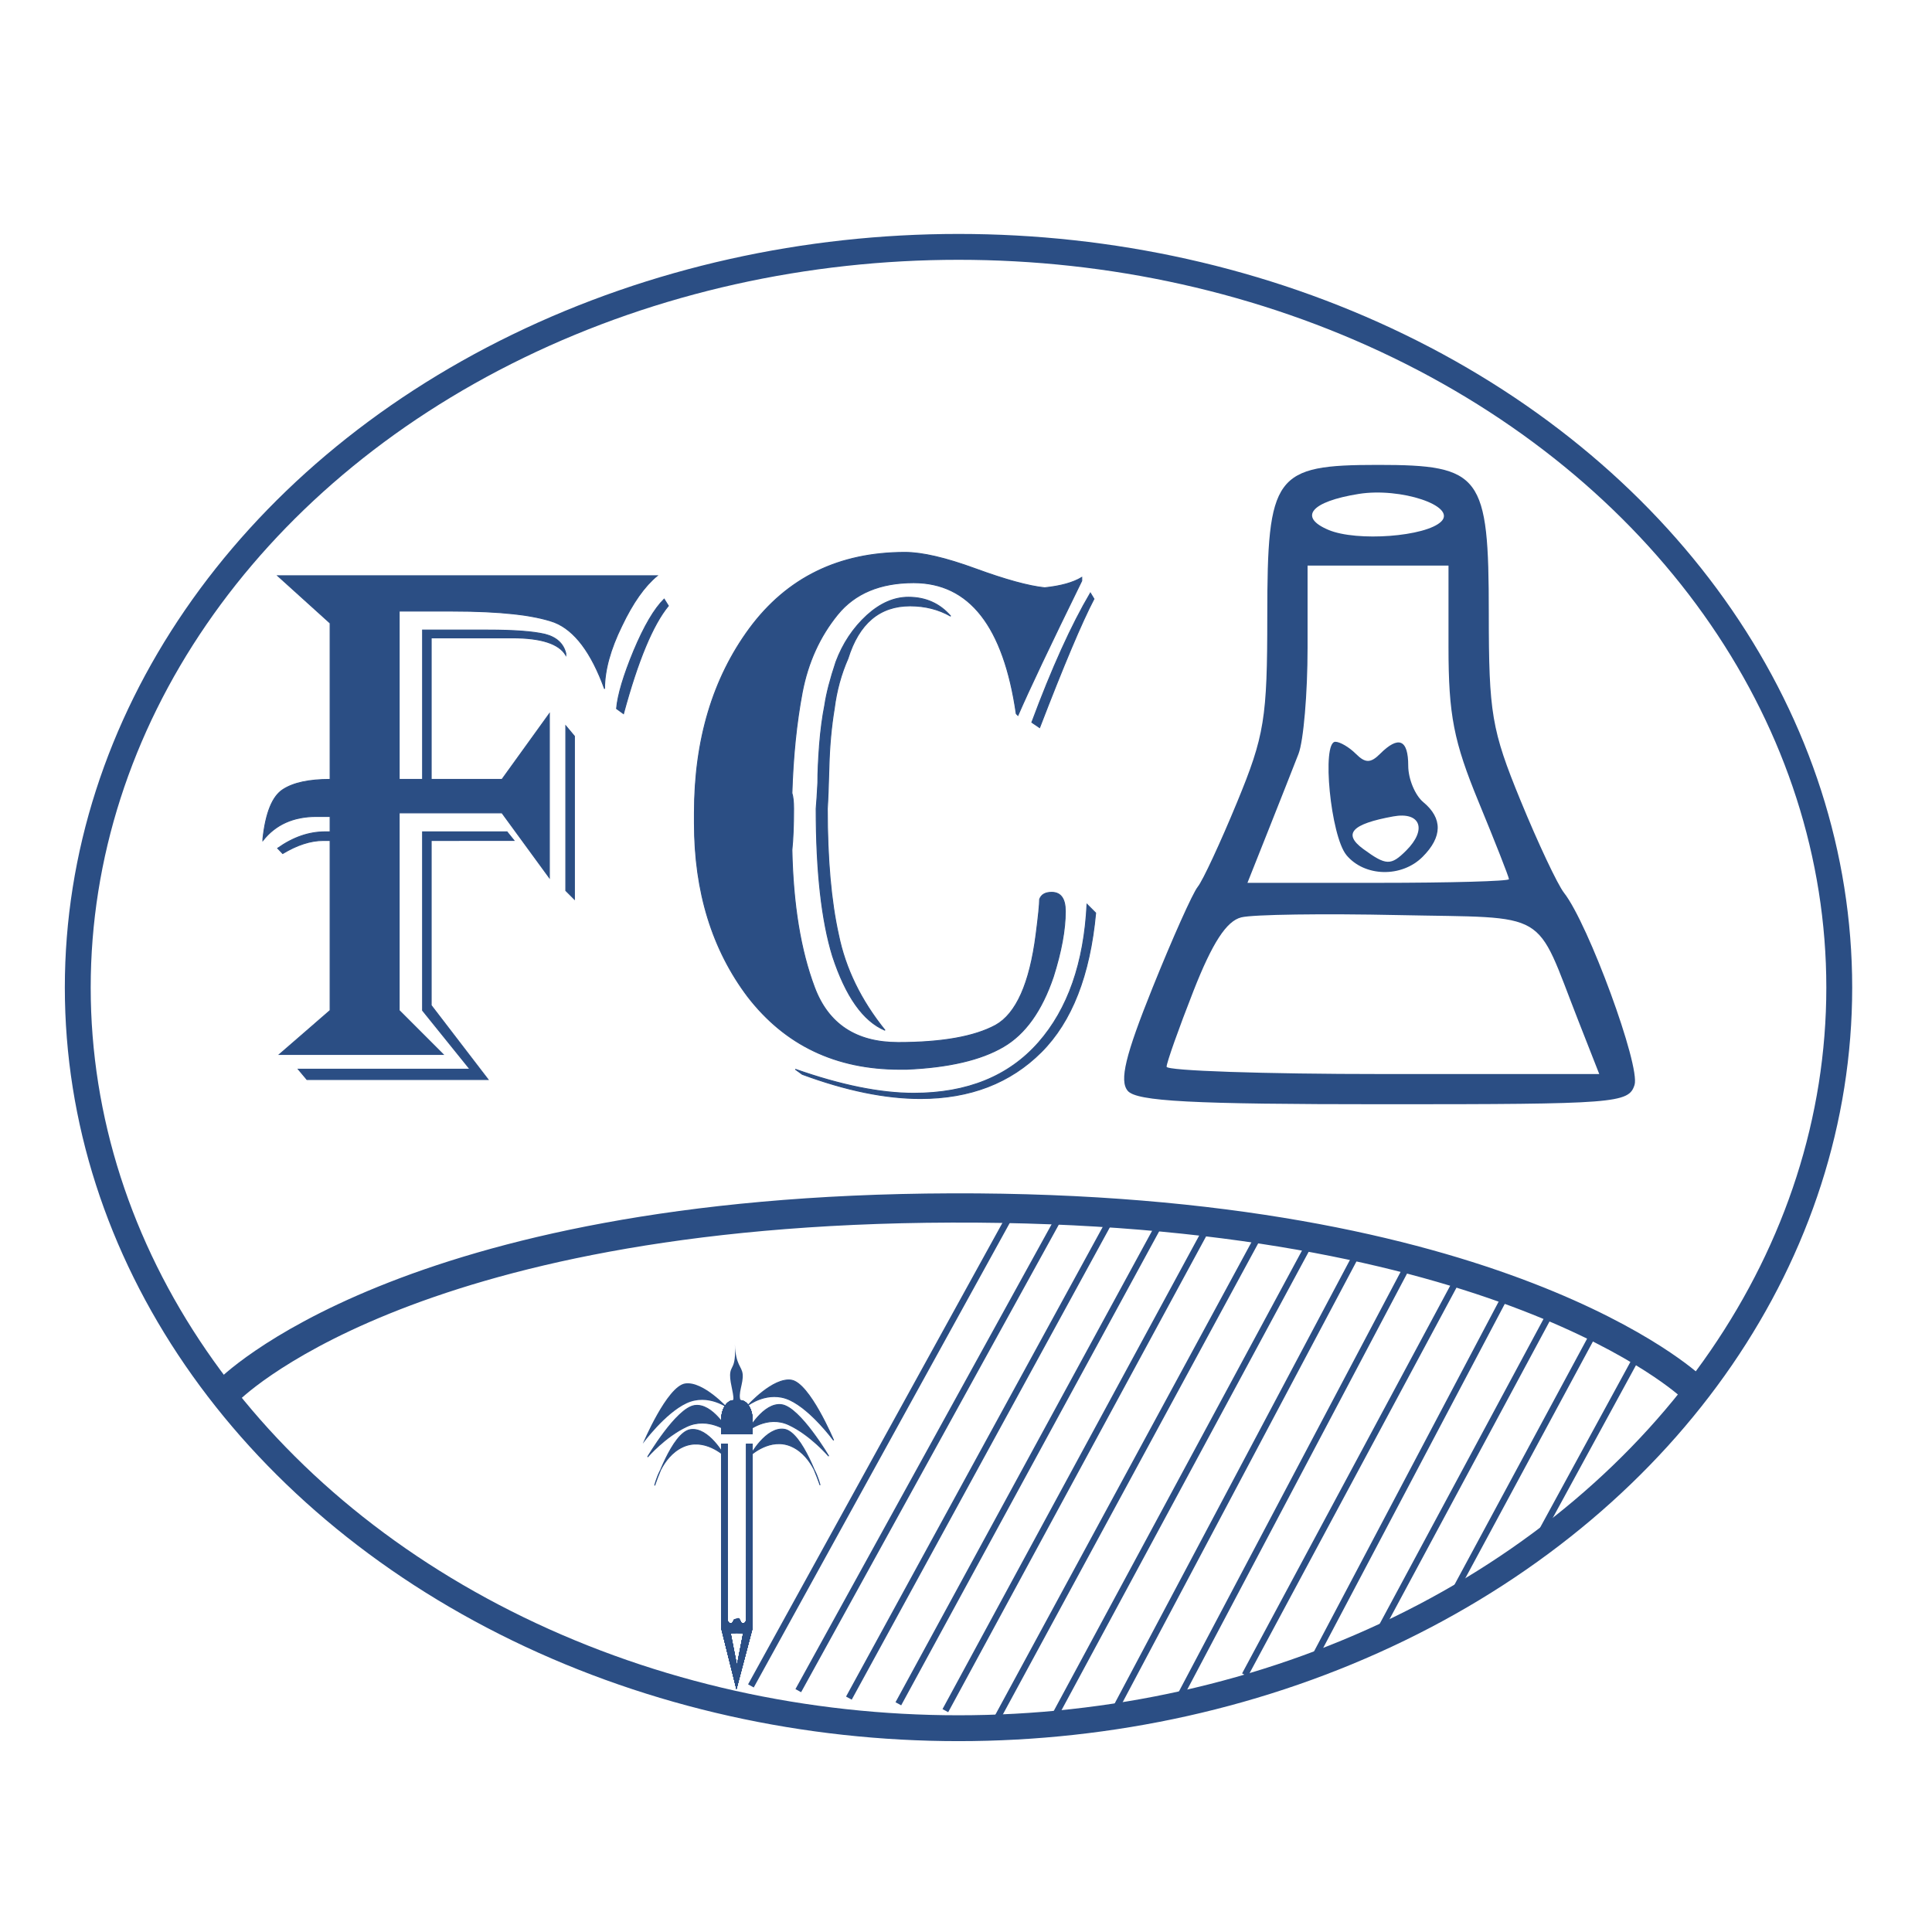 <?xml version="1.0" encoding="UTF-8" standalone="no"?>
<svg
   xmlns:dc="http://purl.org/dc/elements/1.1/"
   xmlns:cc="http://creativecommons.org/ns#"
   xmlns:rdf="http://www.w3.org/1999/02/22-rdf-syntax-ns#"
   xmlns:svg="http://www.w3.org/2000/svg"
   xmlns="http://www.w3.org/2000/svg"
   xmlns:sodipodi="http://sodipodi.sourceforge.net/DTD/sodipodi-0.dtd"
   xmlns:inkscape="http://www.inkscape.org/namespaces/inkscape"
   version="1.1"
   id="svg2"
   width="3300px"
   height="3300px"
   sodipodi:docname="logo_facultad_ciencias_agropecuarias.svg"
   inkscape:version="1.0.2 (e86c870879, 2021-01-15)">
  <defs
     id="defs42" />
  <sodipodi:namedview
     pagecolor="#ffffff"
     bordercolor="#666666"
     borderopacity="1"
     objecttolerance="10"
     gridtolerance="10"
     guidetolerance="10"
     inkscape:pageopacity="0"
     inkscape:pageshadow="2"
     inkscape:window-width="1440"
     inkscape:window-height="849"
     id="namedview40"
     showgrid="false"
     inkscape:zoom="0.16"
     inkscape:cx="555.05708"
     inkscape:cy="1994.5664"
     inkscape:window-x="0"
     inkscape:window-y="27"
     inkscape:window-maximized="1"
     inkscape:current-layer="svg2"
     inkscape:document-rotation="0" />
  <g
     id="g947">
    <path
       style="fill:#2b4e84;fill-opacity:1;stroke:none;stroke-width:17.198;stroke-opacity:1"
       d="m 1926.157,1863.142 c -14.42,-17.376 -4.015,-60.452 42.574,-176.273 33.914,-84.312 68.574,-161.738 77.033,-172.078 8.461,-10.334 38.654,-75.236 67.113,-144.248 46.968,-113.91 51.732,-143.194 51.732,-318.204 0,-241.771 12.083,-258.272 189.178,-258.272 176.367,0 189.177,17.15 189.177,253.232 0,171.081 4.803,199.404 54.141,319.8 29.772,72.648 63.242,143.693 74.362,157.888 41.612,53.064 130.703,295.777 120.439,328.109 -9.97,31.399 -31.284,33.04 -428.574,33.04 -328.024,0 -422.195,-4.948 -437.176,-22.994 z m 770.056,-118.886 c -75.945,-193.509 -45.525,-175.625 -308.231,-181.23 -127.587,-2.726 -248.086,-1.101 -267.795,3.904 -25.234,6.245 -49.378,43.421 -81.689,125.761 -25.226,64.301 -45.867,122.528 -45.867,129.383 0,6.861 166.277,12.472 369.505,12.472 h 369.51 z m -118.849,-242.7 c 0,-3.436 -23.22,-62.541 -51.594,-131.351 -42.793,-103.778 -51.601,-148.919 -51.617,-264.637 V 966.046 h -120.366 -120.359 v 140.85 c 0,77.468 -6.95,158.77 -15.442,180.661 -8.504,21.904 -31.608,80.455 -51.349,130.106 l -35.896,90.296 h 223.319 c 122.82,0 223.322,-2.808 223.322,-6.237 z m -277.581,-41.066 c -26.936,-32.516 -42.677,-193.473 -18.913,-193.473 7.945,0 23.732,9.286 35.083,20.63 16.05,16.053 25.219,16.053 41.275,0 31.668,-31.665 48.145,-24.734 48.145,20.257 0,22.485 11.618,50.523 25.815,62.301 33.164,27.522 32.738,59.378 -1.297,93.354 -35.821,35.824 -99.176,34.328 -130.161,-3.062 z m 102.156,-7.739 c 35.996,-35.991 24.364,-66.701 -22.074,-58.276 -71.239,12.914 -86.716,29.765 -51.191,55.74 38.856,28.426 47.101,28.704 73.265,2.537 z m 59.919,-562.099 c 26.437,-26.441 -69.457,-58.416 -140.982,-47.006 -81.472,12.996 -103.802,39.544 -51.698,61.472 48.48,20.403 166.683,11.53 192.68,-14.467 z"
       id="path66"
       sodipodi:nodetypes="sssssssssssssssssscsssccccssscsssssssssssssssssssss" />
    <path
       style="fill:none;stroke:#2b4e84;stroke-width:11.052;stroke-linecap:butt;stroke-linejoin:miter;stroke-miterlimit:4;stroke-dasharray:none;stroke-opacity:1"
       d="m 1282.616,2879.652 445.076,-807.574"
       id="path32" />
    <path
       style="fill:none;stroke:#2b4e84;stroke-width:11.052;stroke-linecap:butt;stroke-linejoin:miter;stroke-miterlimit:4;stroke-dasharray:none;stroke-opacity:1"
       d="m 1363.52,2887.768 445.076,-807.574"
       id="path32-3"
       inkscape:transform-center-x="24.937625"
       inkscape:transform-center-y="-39.958379" />
    <path
       style="fill:none;stroke:#2b4e84;stroke-width:11.052;stroke-linecap:butt;stroke-linejoin:miter;stroke-miterlimit:4;stroke-dasharray:none;stroke-opacity:1"
       d="m 1449.955,2900.497 447.555,-818.89"
       id="path32-3-6"
       inkscape:transform-center-x="24.937625"
       inkscape:transform-center-y="-39.958379"
       sodipodi:nodetypes="cc" />
    <path
       style="fill:none;stroke:#2b4e84;stroke-width:11.052;stroke-linecap:butt;stroke-linejoin:miter;stroke-miterlimit:4;stroke-dasharray:none;stroke-opacity:1"
       d="m 1534.443,2910.185 447.311,-821.875"
       id="path32-3-7"
       inkscape:transform-center-x="24.937625"
       inkscape:transform-center-y="-39.958379"
       sodipodi:nodetypes="cc" />
    <path
       style="fill:none;stroke:#2b4e84;stroke-width:11.052;stroke-linecap:butt;stroke-linejoin:miter;stroke-miterlimit:4;stroke-dasharray:none;stroke-opacity:1"
       d="m 1614.732,2921.918 451.609,-833.189"
       id="path32-3-5"
       inkscape:transform-center-x="24.937625"
       inkscape:transform-center-y="-39.958379"
       sodipodi:nodetypes="cc" />
    <path
       style="fill:none;stroke:#2b4e84;stroke-width:11.052;stroke-linecap:butt;stroke-linejoin:miter;stroke-miterlimit:4;stroke-dasharray:none;stroke-opacity:1"
       d="m 1704.364,2932.635 451.609,-833.189"
       id="path32-3-5-3"
       inkscape:transform-center-x="24.937625"
       inkscape:transform-center-y="-39.958379"
       sodipodi:nodetypes="cc" />
    <path
       style="fill:none;stroke:#2b4e84;stroke-width:11.052;stroke-linecap:butt;stroke-linejoin:miter;stroke-miterlimit:4;stroke-dasharray:none;stroke-opacity:1"
       d="m 1803.449,2927.444 439.105,-814.395"
       id="path32-3-5-3-5"
       inkscape:transform-center-x="24.937625"
       inkscape:transform-center-y="-39.958379"
       sodipodi:nodetypes="cc" />
    <path
       style="fill:none;stroke:#2b4e84;stroke-width:11.052;stroke-linecap:butt;stroke-linejoin:miter;stroke-miterlimit:4;stroke-dasharray:none;stroke-opacity:1"
       d="m 1907.771,2914.192 416.957,-786.041"
       id="path32-3-5-3-5-6"
       inkscape:transform-center-x="24.937625"
       inkscape:transform-center-y="-39.958379"
       sodipodi:nodetypes="cc" />
    <path
       style="fill:none;stroke:#2b4e84;stroke-width:11.052;stroke-linecap:butt;stroke-linejoin:miter;stroke-miterlimit:4;stroke-dasharray:none;stroke-opacity:1"
       d="m 2012.91,2902.47 397.814,-752.97"
       id="path32-3-5-3-5-6-2"
       inkscape:transform-center-x="24.937625"
       inkscape:transform-center-y="-39.958379"
       sodipodi:nodetypes="cc" />
    <path
       style="fill:none;stroke:#2b4e84;stroke-width:11.052;stroke-linecap:butt;stroke-linejoin:miter;stroke-miterlimit:4;stroke-dasharray:none;stroke-opacity:1"
       d="m 2126.441,2860.94 368.226,-686.036"
       id="path32-3-5-3-5-6-2-9"
       inkscape:transform-center-x="24.937625"
       inkscape:transform-center-y="-39.958379"
       sodipodi:nodetypes="cc" />
    <path
       style="fill:none;stroke:#2b4e84;stroke-width:11.052;stroke-linecap:butt;stroke-linejoin:miter;stroke-miterlimit:4;stroke-dasharray:none;stroke-opacity:1"
       d="M 2244.984,2831.572 2579.618,2197.566"
       id="path32-3-5-3-5-6-2-9-1"
       inkscape:transform-center-x="24.937625"
       inkscape:transform-center-y="-39.958379"
       sodipodi:nodetypes="cc" />
    <path
       style="fill:none;stroke:#2b4e84;stroke-width:11.052;stroke-linecap:butt;stroke-linejoin:miter;stroke-miterlimit:4;stroke-dasharray:none;stroke-opacity:1"
       d="m 2357.337,2783.923 298.482,-555.401"
       id="path32-3-5-3-5-6-2-9-1-2"
       inkscape:transform-center-x="24.937625"
       inkscape:transform-center-y="-39.958379"
       sodipodi:nodetypes="cc" />
    <path
       style="fill:none;stroke:#2b4e84;stroke-width:11.052;stroke-linecap:butt;stroke-linejoin:miter;stroke-miterlimit:4;stroke-dasharray:none;stroke-opacity:1"
       d="m 2475.198,2735.424 251.555,-466.664"
       id="path32-3-5-3-5-6-2-9-1-2-7"
       inkscape:transform-center-x="24.937625"
       inkscape:transform-center-y="-39.958379"
       sodipodi:nodetypes="cc" />
    <path
       style="fill:none;stroke:#2b4e84;stroke-width:11.052;stroke-linecap:butt;stroke-linejoin:miter;stroke-miterlimit:4;stroke-dasharray:none;stroke-opacity:1"
       d="M 2616.056,2647.54 2801.635,2307.028"
       id="path32-3-5-3-5-6-2-9-1-2-7-0"
       inkscape:transform-center-x="24.937625"
       inkscape:transform-center-y="-39.958379"
       sodipodi:nodetypes="cc" />
    <g
       id="g14"
       transform="matrix(0.128,-0.198,0.128,0.198,1091.358,2628.088)"
       style="fill:#2b4e84;fill-opacity:1">
      <path
         style="fill:#2b4e84;fill-opacity:1;stroke-width:1.333"
         d="M 0.526,1299.219 C 0.983,1298.029 37.437,1215.668 81.535,1116.194 L 161.714,935.333 559.187,537.667 C 777.798,318.95 957.269,140 958.013,140 c 0.744,0 10.641,9.303 21.995,20.674 l 20.642,20.674 -378.865,378.992 c -208.376,208.446 -379.736,380.792 -380.801,382.992 -9.035,18.664 4.805,41.88 25.016,41.963 0,0 57.379,42.994 55.333,54.634 0,11.678 10.269,25.091 21.532,28.123 6.669,1.796 15.304,0.928 21.491,-2.16 2.371,-1.183 174.715,-172.496 382.986,-380.695 l 378.676,-378.544 20.983,21.014 20.983,21.014 -398.326,398.309 -398.326,398.309 -182.667,76.809 C -25.443,1312.14 -0.511,1301.922 0.526,1299.219 Z M 200,1149.713 c 47.3,-25.369 86.273,-46.356 86.607,-46.638 0.334,-0.281 -17.949,-19.075 -40.629,-41.764 -22.68,-22.689 -41.629,-40.816 -42.109,-40.282 -0.48,0.534 -21.915,40.472 -47.633,88.752 -27.823,52.233 -45.843,87.433 -44.498,86.919 1.244,-0.474 40.962,-21.619 88.262,-46.989 z M 1103.997,201.956 999.333,97.246 1034.667,62.195 c 42.92,-42.578 52.834,-49.753 79.605,-57.615 31.631,-9.289 68.908,-3.636 97.069,14.721 9.332,6.083 63.411,58.998 72.245,70.69 29.86,39.519 30.96,95.945 2.691,138.009 -3.685,5.483 -75.217,78.667 -76.891,78.667 -0.398,0 -47.823,-47.12 -105.388,-104.71 z"
         id="path30"
         sodipodi:nodetypes="sscssscssccssscccccsssssssssscsssssss" />
      <path
         style="fill:#2b4e84;fill-opacity:1;stroke-width:1.333"
         d="m 0,1300.77 c 0,-0.253 36.314,-82.279 80.698,-182.281 L 161.396,936.667 559.69,538.34 957.984,140.014 978.999,160.999 1000.015,181.983 621.468,560.658 C 413.267,768.93 242.015,941.154 240.908,943.379 c -7.323,14.722 -0.826,32.493 14.426,39.459 6.542,2.988 16.422,3.181 23.043,0.449 4.957,-0.803 46.133,43.378 46.133,43.378 -3.142,6.061 -3.282,20.395 -0.254,26.028 7.299,13.581 22.851,19.791 36.736,14.669 5.606,-2.068 50.33,-46.308 385.343,-381.179 l 379,-378.84 20.997,20.997 20.997,20.997 -397.846,397.848 -397.846,397.848 -172.151,72.367 c -94.683,39.802 -178.301,74.946 -185.818,78.098 C 6.15,1298.65 0,1301.022 0,1300.77 Z m 204.667,-153.478 c 44.733,-23.989 81.607,-43.867 81.94,-44.172 0.334,-0.305 -17.949,-19.119 -40.629,-41.808 -22.68,-22.689 -41.636,-40.816 -42.124,-40.282 -1.108,1.212 -94.52,176.167 -94.52,177.03 0,0.346 3.15,-1.121 7,-3.261 3.85,-2.14 43.6,-23.518 88.333,-47.508 z M 1104.296,202.296 999.932,97.925 1038.299,59.949 c 28.723,-28.431 40.546,-39.236 47.034,-42.988 32.883,-19.014 70.302,-21.913 105.333,-8.16 17.599,6.909 27.218,14.278 57.158,43.786 31.559,31.104 39.294,40.355 46.887,56.08 9.023,18.685 11.275,29.072 11.275,52 0,16.786 -0.483,21.669 -3.004,30.385 -3.717,12.851 -9.212,25.113 -15.786,35.223 -4.273,6.572 -75.725,80.392 -77.813,80.392 -0.398,0 -47.688,-46.967 -105.088,-104.371 z"
         id="path28"
         sodipodi:nodetypes="sscccccsssccssscccccssssssssssscssssssssss" />
      <path
         style="fill:#2b4e84;fill-opacity:1;stroke-width:1.333"
         d="M 0.361,1299.679 C 0.722,1298.756 37.129,1216.7 81.267,1117.333 l 80.25,-180.667 398.234,-398.326 398.234,-398.326 21.013,20.982 21.013,20.982 -379.862,380.011 c -379.069,379.217 -379.866,380.025 -381.462,386.972 -2.024,8.806 -0.834,15.898 3.927,23.406 6.99,11.022 23.385,16.028 35.763,10.921 4.72,-2.122 46.133,43.378 44.94,46.354 -8.614,23.357 14.346,46.319 37.708,37.71 5.564,-2.05 51.089,-47.087 385.308,-381.168 l 378.999,-378.843 20.998,20.998 20.998,20.998 L 769.556,747.111 371.785,1144.883 196.226,1218.66 c -96.557,40.577 -180.275,75.784 -186.04,78.237 -5.97,2.541 -10.199,3.738 -9.825,2.782 z M 206,1146.66 c 44,-23.609 80.273,-43.189 80.607,-43.511 0.334,-0.322 -17.949,-19.149 -40.629,-41.838 -22.68,-22.689 -41.665,-40.816 -42.189,-40.282 -1.196,1.219 -94.456,175.995 -94.456,177.018 0,0.413 3.75,-1.322 8.333,-3.856 C 122.25,1191.658 162,1170.269 206,1146.66 Z M 1104.296,202.296 999.932,97.925 1038.299,59.942 c 32.734,-32.407 39.897,-38.842 48.784,-43.827 41.761,-23.428 91.516,-20.499 130.105,7.658 4.351,3.175 21.014,19.078 37.029,35.34 23.249,23.609 30.419,31.764 35.578,40.468 22.53,38.016 22.53,84.14 0,122.179 -5.348,9.028 -12.76,17.28 -43.034,47.907 -20.116,20.35 -36.917,37 -37.337,37 -0.419,0 -47.726,-46.967 -105.126,-104.371 z"
         id="path26"
         sodipodi:nodetypes="sscccccsssccsscccccssssssssssscsssssssss" />
      <path
         style="fill:#2b4e84;fill-opacity:1;stroke-width:1.333"
         d="M 80.892,1118.466 161.614,936.667 559.799,538.34 957.984,140.014 l 21.014,20.983 21.014,20.983 -379.831,380.009 C 261.651,920.689 240.257,942.352 238.683,948.282 c -4.938,18.603 8.79,37.051 27.57,37.051 3.942,0 9.397,-0.92 12.124,-2.045 4.72,-2.122 46.133,43.378 44.94,46.354 -8.385,22.738 12.438,44.71 36.35,38.354 5.997,-1.594 26.52,-21.86 386,-381.168 l 379.667,-379.484 20.997,20.997 20.997,20.997 L 769.657,747.009 371.987,1144.681 188.327,1221.885 c -101.013,42.462 -184.672,77.469 -185.908,77.793 -1.561,0.409 22.437,-55.006 78.474,-181.211 z m 127.734,26.896 c 42.511,-22.828 77.584,-41.796 77.94,-42.152 0.356,-0.356 -17.909,-19.211 -40.589,-41.9 -22.68,-22.689 -41.693,-40.796 -42.252,-40.237 -1.077,1.077 -92.796,172.688 -94.072,176.014 -0.438,1.141 3.909,-0.576 10.465,-4.134 6.168,-3.347 45.996,-24.763 88.507,-47.591 z M 1104.327,202.327 999.994,97.988 1035.664,62.538 c 19.618,-19.497 38.07,-37.242 41.003,-39.433 20.769,-15.515 51.944,-24.535 77.753,-22.495 22.971,1.815 45.832,10.458 63.581,24.036 14.535,11.119 61.927,59.764 69.243,71.072 13.539,20.929 18.662,38.757 18.662,64.948 0,20.28 -1.692,29.318 -8.642,46.174 -7.341,17.802 -14.59,26.8 -51.691,64.16 -19.48,19.617 -35.755,35.667 -36.165,35.667 -0.41,0 -47.696,-46.953 -105.079,-104.34 z"
         id="path24"
         sodipodi:nodetypes="scccccsssccsscccccssssssssssscssssssssss" />
      <path
         style="fill:#2b4e84;fill-opacity:1;stroke-width:1.333"
         d="m 1.333,1299.123 c 0,-0.604 36.079,-82.404 80.176,-181.778 L 161.685,936.667 559.835,538.34 957.984,140.014 l 21.014,20.983 21.014,20.983 -379.912,380.009 C 267.854,914.327 240.074,942.436 238.623,947.986 c -3.244,12.412 1.857,26.098 12.303,33.011 7.051,4.666 20.896,5.833 27.871,2.349 4.299,-2.179 44.581,44.945 44.074,46.809 -2.334,8.328 -1.84,15.142 1.641,22.617 4.98,10.694 14.318,16.561 26.36,16.561 3.601,0 8.777,-0.921 11.504,-2.047 3.553,-1.467 112.32,-109.395 383.956,-380.996 l 378.999,-378.949 20.998,20.998 20.998,20.998 L 769.644,747.002 371.96,1144.667 187.937,1222 C -19.522,1309.182 1.333,1300.562 1.333,1299.123 Z M 209.846,1144.806 c 41.715,-22.396 76.189,-41.063 76.607,-41.482 0.419,-0.419 -17.8,-19.329 -40.485,-42.023 -31.595,-31.607 -41.592,-40.877 -42.726,-39.615 -1.582,1.76 -91.742,170.591 -93.382,174.865 -0.757,1.973 1.826,1.027 11.583,-4.242 6.907,-3.73 46.688,-25.106 88.403,-47.503 z M 1104.295,202.295 999.931,97.924 1037.632,60.629 c 31.148,-30.813 39.555,-38.387 48.368,-43.573 39.287,-23.121 88.107,-21.669 126.923,3.776 9.371,6.142 56.335,51.956 67.339,65.689 9.501,11.856 17.137,26.613 21.961,42.437 3.191,10.469 3.569,13.828 3.569,31.709 0,17.885 -0.378,21.239 -3.572,31.718 -4.061,13.323 -10.997,27.848 -17.962,37.616 -4.4,6.171 -73.246,76.667 -74.872,76.667 -0.399,0 -47.69,-46.967 -105.091,-104.371 z"
         id="path22"
         sodipodi:nodetypes="sscccccsssccsssscccccsssssssssscssssssssss" />
      <path
         style="fill:#2b4e84;fill-opacity:1;stroke-width:1.333"
         d="m 1.333,1299.363 c 0,-0.507 36.084,-82.321 80.186,-181.809 l 80.186,-180.887 398.145,-398.331 398.145,-398.331 20.664,20.664 20.664,20.664 -378.272,378.333 C 322.467,858.299 242.212,939.264 240.086,944 c -7.493,16.689 1.936,36.123 19.771,40.749 7.765,2.014 17.124,0.571 23.239,-3.583 14.743,1.433 41.413,45.501 39.561,48.642 -2.532,8.013 -1.149,19.644 3.097,26.06 7.418,11.209 22.039,16.266 35.104,12.143 4.233,-1.336 72.188,-68.644 384.807,-381.146 l 379.666,-379.523 20.998,20.998 20.998,20.998 -396.664,396.749 C 552.499,964.299 372.492,1143.64 370.65,1144.622 368.29,1145.88 20.667,1292.423 3,1299.608 c -0.917,0.373 -1.667,0.263 -1.667,-0.245 z M 197.333,1151.772 c 46.567,-24.971 86.097,-46.302 87.845,-47.401 3.162,-1.989 2.967,-2.21 -37.992,-43.185 -22.643,-22.652 -41.774,-41.17 -42.511,-41.151 -0.738,0.019 -22.756,40.27 -48.928,89.445 -28.199,52.983 -46.669,89.061 -45.333,88.552 1.24,-0.472 40.354,-21.289 86.92,-46.26 z M 1104.305,202.305 999.949,97.943 1036.308,61.85 c 19.997,-19.851 39.059,-37.909 42.359,-40.129 34.739,-23.367 79.978,-27.466 116.564,-10.562 16.896,7.806 25.97,15.106 55.57,44.707 29.41,29.41 36.613,38.324 44.614,55.213 7.899,16.674 10.335,28.359 10.335,49.588 0,14.997 -0.569,20.764 -2.896,29.333 -3.471,12.784 -9.935,26.801 -17.64,38.255 -4.842,7.197 -73.69,78.412 -75.806,78.412 -0.411,0 -47.707,-46.963 -105.103,-104.362 z"
         id="path20"
         sodipodi:nodetypes="sscccccsssccssscccsssssssssssscssssssssss" />
      <path
         style="fill:#2b4e84;fill-opacity:1;stroke-width:1.333"
         d="M 1.917,1297.71 C 2.413,1296.403 38.779,1214.333 82.729,1115.333 L 162.639,935.333 560.328,537.659 958.017,139.985 l 20.648,20.681 20.648,20.681 -378.269,378.327 c -298.694,298.74 -378.835,379.589 -380.961,384.327 -8.163,18.193 2.835,38.235 22.988,41.894 3.274,0.594 7.764,0.153 12.667,-1.245 l 7.595,-2.166 c 0,0 40.045,45.808 39.324,47.326 -2.532,8.013 -1.149,19.644 3.097,26.06 7.418,11.209 22.039,16.266 35.104,12.143 4.233,-1.336 72.188,-68.644 384.807,-381.146 l 379.666,-379.523 20.998,20.998 20.998,20.998 -397.353,397.353 -397.353,397.353 -179.311,75.422 C -20.994,1309.609 0.779,1300.708 1.917,1297.71 Z M 200,1150.401 c 48.033,-25.745 87.607,-47.041 87.94,-47.324 0.334,-0.283 -18.249,-19.378 -41.296,-42.433 -23.047,-23.055 -42.295,-41.482 -42.773,-40.948 -0.479,0.534 -20.814,38.471 -45.189,84.304 -24.375,45.833 -45.832,85.979 -47.681,89.212 -2.994,5.235 -3.087,5.776 -0.848,4.939 1.383,-0.517 41.814,-22.004 89.847,-47.749 z M 1104.294,202.294 999.928,97.922 1036.297,61.892 c 20.003,-19.816 39.854,-38.304 44.113,-41.083 20.156,-13.154 41.566,-19.6 65.189,-19.629 24.929,-0.03 45.752,6.001 65.767,19.047 12.733,8.3 63.391,58.178 73.112,71.986 7.991,11.352 14.574,25.629 18.385,39.876 4.262,15.935 4.262,41.22 0,57.155 -3.828,14.31 -10.418,28.575 -18.424,39.876 -5.511,7.78 -72.996,77.546 -75.01,77.546 -0.423,0 -47.733,-46.968 -105.134,-104.372 z"
         id="path18"
         sodipodi:nodetypes="sscccccssssccssscccccssssssssssscssssssssss" />
      <path
         style="fill:#2b4e84;fill-opacity:1;stroke-width:1.333"
         d="m 1.333,1299.344 c 0,-0.324 36.318,-82.359 80.708,-182.3 L 162.749,935.333 560.371,537.669 957.994,140.004 978.659,160.67 999.325,181.335 621.05,559.668 C 322.352,858.412 242.21,939.262 240.084,944 c -8.143,18.149 2.797,38.251 22.866,42.016 3.07,0.576 7.656,0.098 12.605,-1.313 l 7.779,-2.218 c 0,-0.003 59.562,24.893 40.045,45.805 -6.137,14.875 1.073,32.913 15.579,38.972 6.427,2.685 18.667,2.656 24.109,-0.056 2.347,-1.17 174.816,-172.618 383.265,-380.997 l 378.998,-378.87 20.667,20.667 20.667,20.667 L 768.331,746.92 370,1145.168 188.667,1221.379 C -11.204,1305.382 1.333,1300.164 1.333,1299.344 Z M 204.667,1147.947 c 45.467,-24.371 82.94,-44.552 83.274,-44.847 0.334,-0.295 -18.249,-19.4 -41.296,-42.455 -23.047,-23.055 -42.303,-41.482 -42.791,-40.948 C 202.674,1020.985 108,1198.388 108,1199.308 c 0,0.393 3.15,-1.032 7,-3.168 3.85,-2.135 44.2,-23.822 89.667,-48.193 z M 1104.307,202.325 999.948,97.942 1035.641,62.507 C 1078.148,20.307 1086.235,14.319 1112,5.973 c 9.645,-3.125 14.213,-3.759 30.667,-4.256 17.442,-0.527 20.601,-0.257 32.294,2.763 14.262,3.683 26.243,8.939 37.207,16.325 10.581,7.128 66.865,63.531 73.949,74.106 20.447,30.523 25.37,67.092 13.856,102.921 -7.406,23.044 -12.118,29.279 -53.813,71.189 l -37.494,37.688 z"
         id="path16"
         sodipodi:nodetypes="sscccccssssccssscccccsssssssssccsssssssscc" />
    </g>
    <path
       style="fill:#2b4e84;fill-opacity:1;stroke:none;stroke-width:1.579px;stroke-linecap:butt;stroke-linejoin:miter;stroke-opacity:1"
       d="m 1251.751,2393.29 c 7.912,2.345 9.138,1.329 13.572,-0.542 -5.652,-11.502 4.796,-30.409 3.24,-45.457 -1.454,-14.055 -11.765,-14.719 -13.371,-51.074 2.294,43.285 -7.718,34.828 -8.148,52.549 -0.362,14.919 8.565,38.024 4.708,44.524 z"
       id="path1135"
       sodipodi:nodetypes="ccscac" />
    <path
       style="fill:#2b4e84;fill-opacity:1;stroke:#2b4e84;stroke-width:1.579px;stroke-linecap:butt;stroke-linejoin:miter;stroke-opacity:1"
       d="m 1277.44,2400.519 c 0,0 42.957,-47.843 74.106,-43.127 31.148,4.715 72.323,102.785 72.323,102.785 0,0 -37.739,-51.642 -74.832,-68.94 -37.093,-17.298 -71.596,9.282 -71.596,9.282 z"
       id="path1139"
       sodipodi:nodetypes="czczc" />
    <path
       style="fill:#2b4e84;fill-opacity:1;stroke:#2b4e84;stroke-width:1.579px;stroke-linecap:butt;stroke-linejoin:miter;stroke-opacity:1"
       d="m 1276.996,2444.434 c 0,0 27.207,-49.775 58.355,-45.06 31.148,4.715 80.174,87.874 80.174,87.874 0,0 -7.76,-9.072 -20.157,-20.306 -6.199,-5.617 -13.556,-11.775 -21.683,-17.61 -8.126,-5.835 -17.021,-11.346 -26.295,-15.671 -9.273,-4.325 -18.31,-5.814 -26.648,-5.615 -8.338,0.199 -15.978,2.086 -22.46,4.514 -12.962,4.855 -21.287,11.873 -21.287,11.873 z"
       id="path1139-9"
       sodipodi:nodetypes="czcsssssc" />
    <path
       style="fill:#2b4e84;fill-opacity:1;stroke:#2b4e84;stroke-width:1.579px;stroke-linecap:butt;stroke-linejoin:miter;stroke-opacity:1"
       d="m 1281.286,2486.382 c 0,0 27.207,-49.775 58.355,-45.06 31.149,4.715 61.072,95.438 61.072,95.438 0,0 -10.738,-48.532 -47.831,-65.83 -37.093,-17.298 -71.596,15.453 -71.596,15.453 z"
       id="path1139-9-3"
       sodipodi:nodetypes="czczc" />
    <path
       style="fill:#2b4e84;fill-opacity:1;stroke:none;stroke-width:1.579px;stroke-linecap:butt;stroke-linejoin:miter;stroke-opacity:1"
       d="m 1244.36,2406.193 c 0,0 -42.957,-47.843 -74.106,-43.127 -31.148,4.715 -72.323,102.785 -72.323,102.785 0,0 37.739,-51.642 74.832,-68.94 37.093,-17.298 71.596,9.282 71.596,9.282 z"
       id="path1139-6"
       sodipodi:nodetypes="czczc" />
    <path
       style="fill:#2b4e84;fill-opacity:1;stroke:#2b4e84;stroke-width:1.579px;stroke-linecap:butt;stroke-linejoin:miter;stroke-opacity:1"
       d="m 1244.669,2445.833 c 0,0 -27.207,-49.775 -58.355,-45.06 -31.148,4.716 -80.174,87.874 -80.174,87.874 0,0 29.84,-34.797 66.933,-52.096 37.093,-17.298 71.596,9.282 71.596,9.282 z"
       id="path1139-9-0"
       sodipodi:nodetypes="czczc" />
    <path
       style="fill:#2b4e84;fill-opacity:1;stroke:#2b4e84;stroke-width:1.579px;stroke-linecap:butt;stroke-linejoin:miter;stroke-opacity:1"
       d="m 1237.666,2486.975 c 0,0 -27.207,-49.775 -58.355,-45.06 -31.148,4.715 -61.072,95.438 -61.072,95.438 0,0 10.738,-48.532 47.831,-65.83 37.093,-17.298 71.596,15.453 71.596,15.453 z"
       id="path1139-9-3-6"
       sodipodi:nodetypes="czczc" />
    <g
       aria-label="F"
       id="text864"
       style="font-style:normal;font-weight:normal;font-size:63.155px;line-height:1.25;font-family:sans-serif;fill:#2b4e84;fill-opacity:1;stroke:#2b4e84;stroke-width:1.579;stroke-opacity:1">
      <path
         d="m 981.168,1535.968 -14.75,-14.751 v -281.339 l 14.75,17.629 z m -244.642,181.323 97.137,126.638 H 524.262 l -14.75,-17.629 h 293.211 l -80.948,-100.375 v -305.083 h 144.267 l 11.872,14.751 H 736.526 Z m -54.685,-328.828 v 337.462 l 75.192,75.192 H 477.133 l 86.704,-75.192 v -290.333 h -11.513 q -32.379,0 -69.435,22.306 l -8.634,-8.994 q 39.574,-28.062 80.948,-28.062 h 8.634 v -26.263 h -23.385 q -59.002,0 -91.381,41.014 v -2.878 q 7.195,-66.197 33.818,-83.826 26.623,-17.629 80.948,-17.629 v -266.948 l -89.582,-80.948 h 648.302 q -32.379,26.623 -60.441,85.625 -29.501,60.081 -29.501,107.571 -33.818,-93.18 -85.625,-113.687 -52.886,-19.068 -173.768,-19.068 h -91.381 v 287.455 h 39.934 v -255.076 h 111.888 q 66.197,0 97.137,7.195 29.501,7.555 35.617,32.739 v 2.878 q -17.629,-29.501 -91.381,-29.501 h -41.373 -97.137 v 241.764 h 120.882 l 80.948,-112.248 v 280.259 l -80.948,-110.809 z m 371.281,-178.085 q 3.238,-35.617 29.501,-98.936 26.623,-63.319 51.807,-88.143 l 7.195,11.513 q -39.934,48.569 -76.631,184.201 z"
         style="font-style:normal;font-variant:normal;font-weight:normal;font-stretch:normal;font-size:1473.61px;font-family:Algeria;-inkscape-font-specification:Algeria;fill:#2b4e84;fill-opacity:1;stroke:#2b4e84;stroke-width:1.579;stroke-opacity:1"
         id="path904" />
    </g>
    <g
       aria-label="C"
       id="text864-3"
       style="font-style:normal;font-weight:normal;font-size:63.155px;line-height:1.25;font-family:sans-serif;fill:#2b4e84;fill-opacity:1;stroke:#2b4e84;stroke-width:1.579;stroke-opacity:1">
      <path
         d="m 1762.435,1233.828 q 51.447,-138.511 100.016,-220.898 l 6.116,10.073 q -30.94,59.002 -92.82,219.818 z m -26.623,-14.751 q -32.379,-223.776 -175.207,-223.776 -85.625,0 -129.876,54.325 -45.691,56.124 -60.441,132.754 -14.751,78.07 -17.629,172.329 2.878,8.994 2.878,26.623 0,42.453 -2.878,70.514 2.878,139.95 38.495,234.569 35.257,94.259 142.828,94.259 111.888,0 166.573,-29.501 52.886,-29.501 69.075,-154.7 6.116,-47.13 6.116,-60.441 4.317,-11.872 20.507,-11.872 23.385,0 23.385,32.379 0,47.13 -20.507,111.888 -29.501,87.064 -85.265,119.443 -57.563,33.818 -165.134,38.495 -6.116,0 -11.872,0 -163.695,0 -259.393,-123.76 -91.381,-120.882 -91.381,-296.449 0,-8.634 0,-17.629 0,-187.079 94.259,-315.157 96.058,-129.876 265.509,-129.876 43.892,0 120.522,28.062 76.631,28.062 118.004,32.379 41.373,-4.317 63.319,-17.629 v 5.756 q -80.948,165.134 -109.01,229.892 z m -111.888,-166.573 q -30.94,-17.629 -69.435,-17.629 -78.07,0 -106.132,89.942 -17.629,39.934 -23.385,85.625 -7.555,45.691 -8.994,97.137 -1.439,52.886 -2.878,73.752 0,129.517 19.068,215.141 17.629,86.704 79.509,163.335 -55.764,-23.385 -89.582,-126.638 -28.062,-91.381 -28.062,-251.838 1.439,-16.19 2.878,-44.252 0,-26.623 2.878,-64.758 2.878,-37.056 8.994,-67.996 4.317,-29.501 19.068,-73.752 17.629,-47.13 52.886,-79.509 34.178,-30.94 70.874,-30.94 44.252,0 72.313,32.379 z m -253.637,782.495 -11.872,-8.634 q 116.565,41.014 202.19,41.014 137.072,0 213.343,-86.704 75.192,-85.625 82.747,-236.008 l 14.751,14.751 q -14.751,159.377 -92.82,237.447 -79.509,79.509 -206.507,79.509 -89.942,0 -201.83,-41.373 z"
         style="font-style:normal;font-variant:normal;font-weight:normal;font-stretch:normal;font-size:1473.61px;font-family:Algeria;-inkscape-font-specification:Algeria;fill:#2b4e84;fill-opacity:1;stroke:#2b4e84;stroke-width:1.579;stroke-opacity:1"
         id="path907" />
    </g>
    <path
       style="fill:#000000;fill-opacity:0;stroke:#2b4e84;stroke-width:49.95;stroke-linecap:round;stroke-linejoin:round;stroke-miterlimit:4;stroke-dasharray:none;stroke-opacity:1"
       d="m 388.89,2376.086 c 0,0 298.977,-309.941 1236.623,-312.794 937.646,-2.852 1263.103,305.25 1263.103,305.25"
       id="path856"
       sodipodi:nodetypes="czc" />
    <ellipse
       style="fill:none;stroke:#2b4e84;stroke-width:44.185;stroke-linecap:round;stroke-linejoin:round;stroke-miterlimit:4;stroke-dasharray:none;paint-order:stroke fill markers"
       id="path873"
       cx="1637.21"
       cy="1686.794"
       rx="1504.38"
       ry="1265.114" />
  </g>
</svg>
